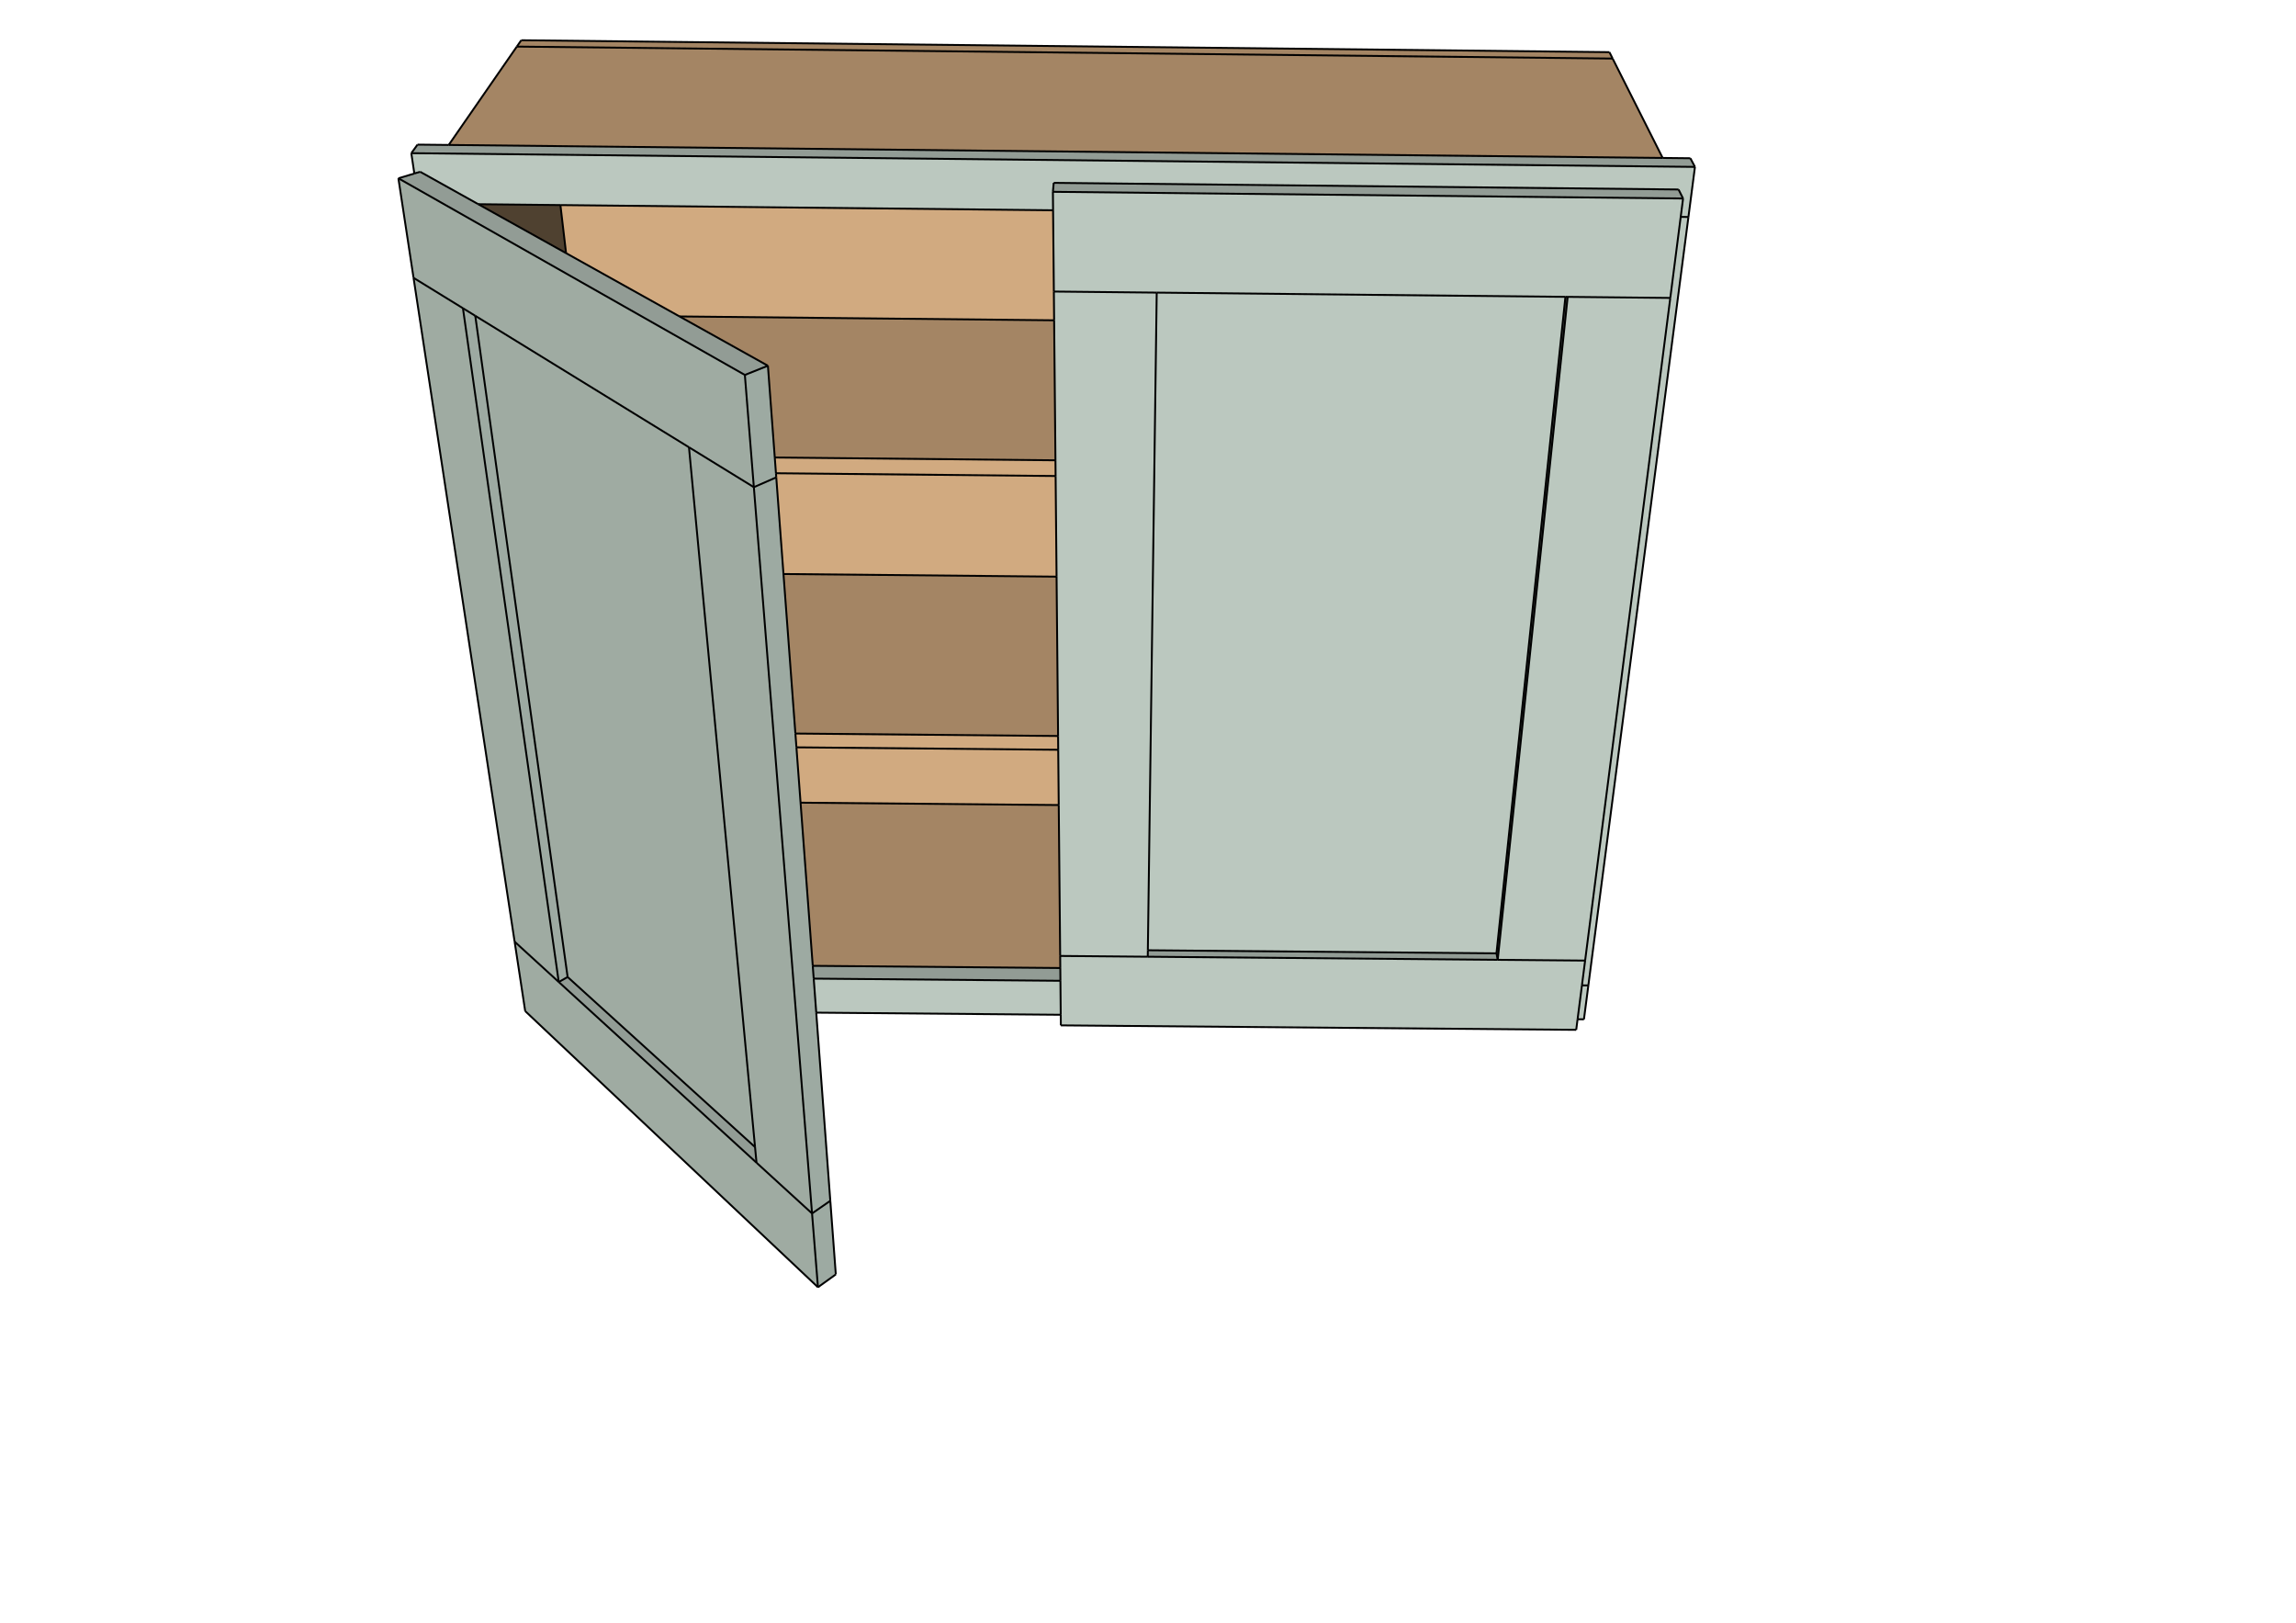 <svg height="300.676mm" viewBox="0 0 1206 852.31" width="425.45mm" xmlns="http://www.w3.org/2000/svg"><g transform="matrix(1 0 0 -1 0 852.31)"><path d="m420.504 430.745 135.612-1.245.754-79.254.06-6.339-130.024 1.145z" fill="#a48564"/><path d="m556.117 429.5-135.612 1.245-2.172 29.066 137.508-1.28z" fill="#d1aa80"/><path d="m555.84 458.531-137.508 1.28-.541 7.244 137.98-1.289z" fill="#d1aa80"/><path d="m555.771 465.766-137.98 1.289-6.26 83.788 143.444-1.393z" fill="#a48564"/><path d="m554.975 549.45-143.444 1.393-3.792 50.753-.162 2.174 146.895-1.461z" fill="#d1aa80"/><path d="m554.472 602.309-146.895 1.461-.617 8.264 147.434-1.472z" fill="#d1aa80"/><path d="m554.393 610.561-147.434 1.472-3.601 48.19-46.427 25.892 196.762-2.028z" fill="#a48564"/><path d="m553.693 684.087-196.762 2.028-59.598 33.237-2.971 25.257 258.78-2.733.406-42.683z" fill="#d1aa80"/><path d="m294.363 744.609 2.971-25.257-46.106 25.713z" fill="#4f4130"/><path d="m426.907 345.052 130.024-1.145.064-6.704-129.586 1.137z" fill="#929c95"/><path d="m427.409 338.34 129.586-1.137.17-17.848-128.421 1.117z" fill="#bbc8bf"/><path d="m847.06 821.554 26.272-52.196-637.642 6.821 35.787 51.665z" fill="#a48564"/><path d="m847.06 821.554-575.584 6.289 2.306 3.329 571.584-6.254z" fill="#a48564"/><path d="m216.047 771.857 3.255 4.498 16.386-.175 637.642-6.821 14.555-.156 2.41-4.545z" fill="#929c95"/><path d="m216.047 771.857 674.249-7.199-3.426-26.306-4.06.043 1.242 9.662-2.382 4.733-328.195 3.487-.424-4.71.092-9.691-258.78 2.733-43.135.456-30.536 17.03-3.057-.916z" fill="#bbc8bf"/><path d="m882.81 738.395 4.06-.043-52.568-403.582-3.374.03 1.673 13.012 44.739 348.023z" fill="#bbc8bf"/><path d="m830.928 334.8 3.374-.03-2.319-17.804-3.344.029z" fill="#bbc8bf"/><path d="m881.67 752.791 2.382-4.733-331.001 3.51.424 4.71z" fill="#929c95"/><path d="m553.051 751.567 331.001-3.51-1.242-9.662-5.471-42.56-53.901.559-1.184.012-214.676 2.227-54.029.56-.406 42.683z" fill="#bbc8bf"/><path d="m823.438 696.394 53.901-.559-44.739-348.023-45.908.405z" fill="#bbc8bf"/><path d="m786.692 348.217 45.908-.405-1.673-13.012-2.289-17.805-.714-5.555-270.707 2.347-.053 5.568-.17 17.848-.064 6.704-.06 6.339 46.002-.406z" fill="#bbc8bf"/><path d="m823.438 696.394-36.746-348.177-.652 3.401 36.214 344.789z" fill="#464c49"/><path d="m822.255 696.406-36.214-344.789-183.122 1.62 4.66 345.396z" fill="#bbc8bf"/><path d="m602.919 353.237 183.122-1.62.652-3.401-183.82 1.623z" fill="#929c95"/><path d="m553.549 699.193 54.029-.56-4.66-345.396-.046-3.397-46.002.406-.754 79.254-.276 29.031-.069 7.235-.797 83.684-.503 52.859-.078 8.253-.7 73.526z" fill="#bbc8bf"/><path d="m270.311 357.737-53.091 348.643 25.946-15.958 50.33-353.868z" fill="#9faba2"/><path d="m270.311 357.737 23.185-21.182 103.874-94.902 29.163-26.644 3.106-38.757-153.776 145.03z" fill="#9faba2"/><path d="m293.496 336.555-50.33 353.868 6.473-3.981 48.511-347.255z" fill="#9daaa2"/><path d="m298.151 339.187-48.511 347.255 112.249-69.038 34.705-367.534z" fill="#9faba2"/><path d="m293.496 336.555 4.654 2.632 98.444-89.317.776-8.217z" fill="#929c95"/><path d="m243.167 690.423-25.946 15.958-7.962 52.287 181.987-103.281 4.723-58.943-34.079 20.96-112.249 69.038z" fill="#9faba2"/><path d="m361.889 617.404 34.079-20.96 30.565-381.435-29.163 26.644-.776 8.217z" fill="#9faba2"/><path d="m426.533 215.009-30.565 381.435 11.771 5.152 3.792-50.753 6.26-83.788.541-7.244 2.172-29.066 6.403-85.693.502-6.712 1.335-17.868 7.384-98.82z" fill="#9daaa2"/><path d="m426.533 215.009 9.595 6.643 2.889-38.66-9.377-6.74z" fill="#9daaa2"/><path d="m407.739 601.596-11.771-5.152-4.723 58.943 12.113 4.836 3.601-48.19.617-8.264z" fill="#9daaa2"/><path d="m403.358 660.223-12.113-4.836-181.987 103.281 8.376 2.511 3.057.916 30.536-17.03 46.106-25.713 59.598-33.237z" fill="#929c95"/><g fill="none" stroke="#000" stroke-miterlimit="10"><path d="m420.504 430.745 135.612-1.245"/><path d="m411.531 550.843 143.444-1.393"/><path d="m356.931 686.115 196.762-2.028"/><path d="m297.334 719.352-2.971 25.257"/><path d="m786.04 351.617 36.214 344.789"/><path d="m602.919 353.237 183.122-1.62"/><path d="m786.692 348.217-.652 3.401"/><path d="m298.151 339.187-48.511 347.255"/><path d="m293.496 336.555 4.654 2.632"/><path d="m298.151 339.187 98.444-89.317"/><path d="m847.06 821.554-575.584 6.289"/><path d="m873.331 769.358-26.272 52.196"/><path d="m271.476 827.844-35.787-51.665"/><path d="m555.84 458.531-137.508 1.28"/><path d="m417.792 467.055 137.98-1.289"/><path d="m847.06 821.554-1.693 3.365"/><path d="m273.782 831.173 571.584-6.254"/><path d="m271.476 827.844 2.306 3.329"/><path d="m407.576 603.769 146.895-1.461"/><path d="m554.393 610.561-147.434 1.472"/><path d="m219.303 776.354-3.255-4.498"/><path d="m890.296 764.658-674.249 7.199"/><path d="m887.886 769.202 2.41-4.545"/><path d="m882.81 738.395 4.06-.043"/><path d="m886.87 738.352 3.426 26.306"/><path d="m216.047 771.857 1.587-10.678"/><path d="m834.302 334.77 52.568 403.582"/><path d="m830.928 334.8 3.374-.03"/><path d="m428.744 320.472 128.421-1.117"/><path d="m828.639 316.995 3.344-.029"/><path d="m831.983 316.966 2.319 17.804"/><path d="m556.932 343.907-130.024 1.145"/><path d="m556.995 337.203-129.586 1.137"/><path d="m884.052 748.057-331.001 3.51"/><path d="m881.67 752.791 2.382-4.733"/><path d="m553.475 756.278-.424-4.71"/><path d="m881.67 752.791-328.195 3.487"/><path d="m786.692 348.217 45.908-.405"/><path d="m877.339 695.835-53.901.559"/><path d="m832.6 347.811 44.739 348.023"/><path d="m823.438 696.394-36.746-348.177"/><path d="m607.579 698.633-54.029.56"/><path d="m556.871 350.246 46.002-.406"/><path d="m557.218 313.787 270.707-2.347"/><path d="m270.311 357.737 23.185-21.182"/><path d="m293.496 336.555-50.33 353.868"/><path d="m243.167 690.423-25.946 15.958"/><path d="m217.22 706.381 53.091-348.643"/><path d="m436.128 221.652-9.595-6.643"/><path d="m426.533 215.009-30.565 381.435"/><path d="m395.968 596.444-34.079 20.96"/><path d="m407.739 601.596-11.771-5.152"/><path d="m397.37 241.653 29.163-26.644"/><path d="m439.016 182.992-2.889 38.66"/><path d="m439.016 182.992-9.377-6.74"/><path d="m275.863 321.282 153.776-145.03"/><path d="m270.311 357.737 5.551-36.455"/><path d="m429.639 176.252-3.106 38.757"/><path d="m403.358 660.223-12.113-4.836"/><path d="m395.968 596.444-4.723 58.943"/><path d="m209.258 758.668 7.962-52.287"/><path d="m391.245 655.387-181.987 103.281"/><path d="m235.689 776.179-16.386.175"/><path d="m251.227 745.065 43.135-.456"/><path d="m294.363 744.609 258.78-2.733"/><path d="m553.051 751.567.092-9.691"/><path d="m553.143 741.877.406-42.683"/><path d="m877.339 695.835 5.471 42.56"/><path d="m882.81 738.395 1.242 9.662"/><path d="m556.117 429.5.754-79.254"/><path d="m602.873 349.84.046 3.397"/><path d="m602.919 353.237 4.66 345.396"/><path d="m827.925 311.44.714 5.555"/><path d="m557.165 319.355.053-5.568"/><path d="m361.889 617.404 34.705-367.534"/><path d="m396.594 249.87.776-8.217"/><path d="m403.358 660.223-46.427 25.892"/><path d="m407.739 601.596-.162 2.174"/><path d="m220.691 762.095-3.057-.916"/><path d="m217.635 761.179-8.376-2.511"/><path d="m887.886 769.202-14.555.156"/><path d="m873.331 769.358-637.642 6.821"/><path d="m607.579 698.633 214.676-2.227"/><path d="m822.255 696.406 1.184-.012"/><path d="m828.639 316.995 2.289 17.805"/><path d="m830.928 334.8 1.673 13.012"/><path d="m556.871 350.246.06-6.339"/><path d="m786.692 348.217-183.82 1.623"/><path d="m436.128 221.652-7.384 98.82"/><path d="m411.531 550.843-3.792 50.753"/><path d="m397.37 241.653-103.874 94.902"/><path d="m356.931 686.115-59.598 33.237"/><path d="m407.576 603.769-.617 8.264"/><path d="m406.959 612.033-3.601 48.19"/><path d="m243.167 690.423 6.473-3.981"/><path d="m249.64 686.442 112.249-69.038"/><path d="m553.549 699.193.144-15.106"/><path d="m555.84 458.531.276-29.031"/><path d="m556.932 343.907.064-6.704"/><path d="m556.995 337.203.17-17.848"/><path d="m426.907 345.052-6.403 85.693"/><path d="m420.504 430.745-2.172 29.066"/><path d="m297.334 719.352-46.106 25.713"/><path d="m251.227 745.065-30.536 17.03"/><path d="m554.472 602.309.503-52.859"/><path d="m554.975 549.45.797-83.684"/><path d="m555.771 465.766.069-7.235"/><path d="m428.744 320.472-1.335 17.868"/><path d="m427.409 338.34-.502 6.712"/><path d="m418.333 459.811-.541 7.244"/><path d="m417.792 467.055-6.26 83.788"/><path d="m553.693 684.087.7-73.526"/><path d="m554.393 610.561.078-8.253"/></g></g></svg>